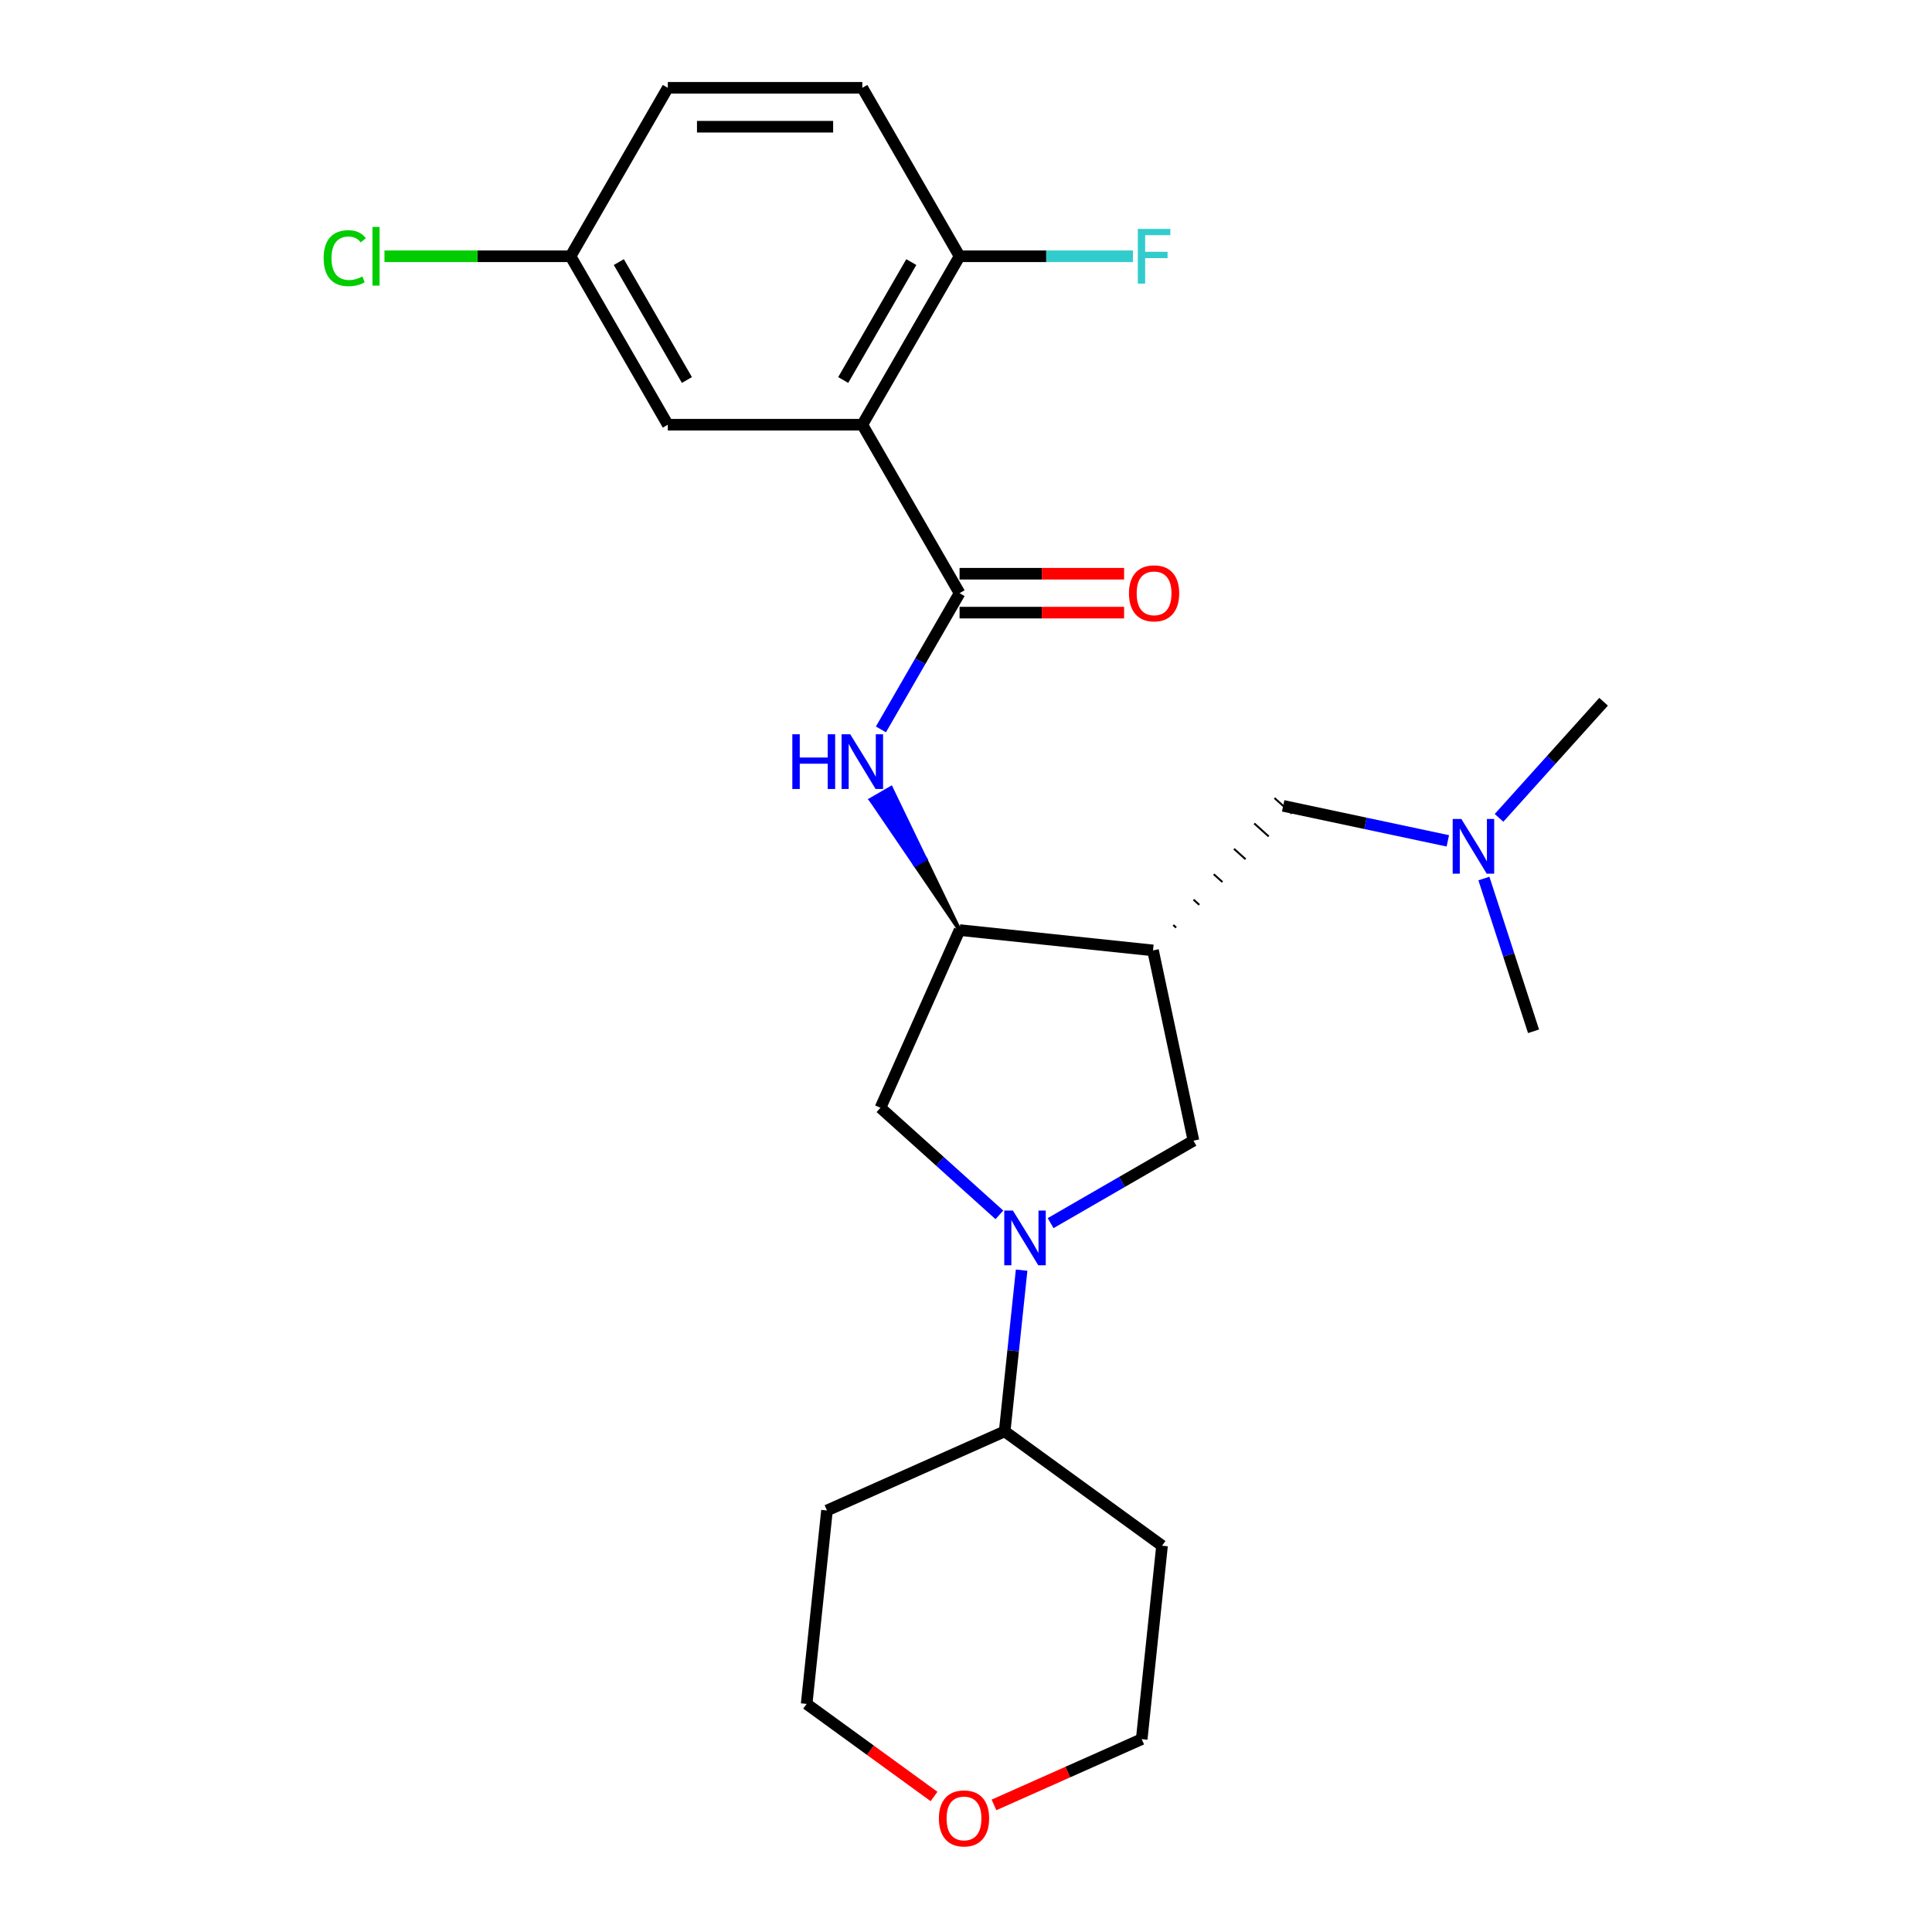 <?xml version='1.0' encoding='iso-8859-1'?>
<svg version='1.1' baseProfile='full'
              xmlns='http://www.w3.org/2000/svg'
                      xmlns:rdkit='http://www.rdkit.org/xml'
                      xmlns:xlink='http://www.w3.org/1999/xlink'
                  xml:space='preserve'
width='1000px' height='1000px' viewBox='0 0 1000 1000'>
<!-- END OF HEADER -->
<rect style='opacity:1.0;fill:#FFFFFF;stroke:none' width='1000' height='1000' x='0' y='0'> </rect>
<path class='bond-0' d='M 446.333,219.835 L 496.673,307.026' style='fill:none;fill-rule:evenodd;stroke:#000000;stroke-width:6px;stroke-linecap:butt;stroke-linejoin:miter;stroke-opacity:1' />
<path class='bond-7' d='M 446.333,219.835 L 496.673,132.645' style='fill:none;fill-rule:evenodd;stroke:#000000;stroke-width:6px;stroke-linecap:butt;stroke-linejoin:miter;stroke-opacity:1' />
<path class='bond-7' d='M 436.446,196.689 L 471.684,135.656' style='fill:none;fill-rule:evenodd;stroke:#000000;stroke-width:6px;stroke-linecap:butt;stroke-linejoin:miter;stroke-opacity:1' />
<path class='bond-8' d='M 446.333,219.835 L 345.654,219.835' style='fill:none;fill-rule:evenodd;stroke:#000000;stroke-width:6px;stroke-linecap:butt;stroke-linejoin:miter;stroke-opacity:1' />
<path class='bond-3' d='M 496.673,307.026 L 476.317,342.282' style='fill:none;fill-rule:evenodd;stroke:#000000;stroke-width:6px;stroke-linecap:butt;stroke-linejoin:miter;stroke-opacity:1' />
<path class='bond-3' d='M 476.317,342.282 L 455.962,377.539' style='fill:none;fill-rule:evenodd;stroke:#0000FF;stroke-width:6px;stroke-linecap:butt;stroke-linejoin:miter;stroke-opacity:1' />
<path class='bond-11' d='M 496.673,317.094 L 539.253,317.094' style='fill:none;fill-rule:evenodd;stroke:#000000;stroke-width:6px;stroke-linecap:butt;stroke-linejoin:miter;stroke-opacity:1' />
<path class='bond-11' d='M 539.253,317.094 L 581.834,317.094' style='fill:none;fill-rule:evenodd;stroke:#FF0000;stroke-width:6px;stroke-linecap:butt;stroke-linejoin:miter;stroke-opacity:1' />
<path class='bond-11' d='M 496.673,296.958 L 539.253,296.958' style='fill:none;fill-rule:evenodd;stroke:#000000;stroke-width:6px;stroke-linecap:butt;stroke-linejoin:miter;stroke-opacity:1' />
<path class='bond-11' d='M 539.253,296.958 L 581.834,296.958' style='fill:none;fill-rule:evenodd;stroke:#FF0000;stroke-width:6px;stroke-linecap:butt;stroke-linejoin:miter;stroke-opacity:1' />
<path class='bond-1' d='M 517.285,628.812 L 486.504,601.096' style='fill:none;fill-rule:evenodd;stroke:#0000FF;stroke-width:6px;stroke-linecap:butt;stroke-linejoin:miter;stroke-opacity:1' />
<path class='bond-1' d='M 486.504,601.096 L 455.723,573.381' style='fill:none;fill-rule:evenodd;stroke:#000000;stroke-width:6px;stroke-linecap:butt;stroke-linejoin:miter;stroke-opacity:1' />
<path class='bond-10' d='M 528.789,657.425 L 524.403,699.15' style='fill:none;fill-rule:evenodd;stroke:#0000FF;stroke-width:6px;stroke-linecap:butt;stroke-linejoin:miter;stroke-opacity:1' />
<path class='bond-10' d='M 524.403,699.15 L 520.018,740.876' style='fill:none;fill-rule:evenodd;stroke:#000000;stroke-width:6px;stroke-linecap:butt;stroke-linejoin:miter;stroke-opacity:1' />
<path class='bond-26' d='M 543.799,633.094 L 580.765,611.752' style='fill:none;fill-rule:evenodd;stroke:#0000FF;stroke-width:6px;stroke-linecap:butt;stroke-linejoin:miter;stroke-opacity:1' />
<path class='bond-26' d='M 580.765,611.752 L 617.732,590.409' style='fill:none;fill-rule:evenodd;stroke:#000000;stroke-width:6px;stroke-linecap:butt;stroke-linejoin:miter;stroke-opacity:1' />
<path class='bond-2' d='M 596.8,491.93 L 496.673,481.406' style='fill:none;fill-rule:evenodd;stroke:#000000;stroke-width:6px;stroke-linecap:butt;stroke-linejoin:miter;stroke-opacity:1' />
<path class='bond-5' d='M 596.8,491.93 L 617.732,590.409' style='fill:none;fill-rule:evenodd;stroke:#000000;stroke-width:6px;stroke-linecap:butt;stroke-linejoin:miter;stroke-opacity:1' />
<path class='bond-9' d='M 608.776,480.134 L 607.28,478.787' style='fill:none;fill-rule:evenodd;stroke:#000000;stroke-width:1.0px;stroke-linecap:butt;stroke-linejoin:miter;stroke-opacity:1' />
<path class='bond-9' d='M 620.752,468.338 L 617.759,465.643' style='fill:none;fill-rule:evenodd;stroke:#000000;stroke-width:1.0px;stroke-linecap:butt;stroke-linejoin:miter;stroke-opacity:1' />
<path class='bond-9' d='M 632.728,456.542 L 628.239,452.5' style='fill:none;fill-rule:evenodd;stroke:#000000;stroke-width:1.0px;stroke-linecap:butt;stroke-linejoin:miter;stroke-opacity:1' />
<path class='bond-9' d='M 644.704,444.746 L 638.719,439.356' style='fill:none;fill-rule:evenodd;stroke:#000000;stroke-width:1.0px;stroke-linecap:butt;stroke-linejoin:miter;stroke-opacity:1' />
<path class='bond-9' d='M 656.68,432.95 L 649.198,426.213' style='fill:none;fill-rule:evenodd;stroke:#000000;stroke-width:1.0px;stroke-linecap:butt;stroke-linejoin:miter;stroke-opacity:1' />
<path class='bond-9' d='M 668.656,421.153 L 659.678,413.069' style='fill:none;fill-rule:evenodd;stroke:#000000;stroke-width:1.0px;stroke-linecap:butt;stroke-linejoin:miter;stroke-opacity:1' />
<path class='bond-4' d='M 496.673,481.406 L 478.933,444.64 L 473.701,447.66 Z' style='fill:#000000;fill-rule:evenodd;fill-opacity:1;stroke:#000000;stroke-width:2px;stroke-linecap:butt;stroke-linejoin:miter;stroke-opacity:1;' />
<path class='bond-4' d='M 478.933,444.64 L 450.73,413.913 L 461.193,407.873 Z' style='fill:#0000FF;fill-rule:evenodd;fill-opacity:1;stroke:#0000FF;stroke-width:2px;stroke-linecap:butt;stroke-linejoin:miter;stroke-opacity:1;' />
<path class='bond-4' d='M 478.933,444.64 L 473.701,447.66 L 450.73,413.913 Z' style='fill:#0000FF;fill-rule:evenodd;fill-opacity:1;stroke:#0000FF;stroke-width:2px;stroke-linecap:butt;stroke-linejoin:miter;stroke-opacity:1;' />
<path class='bond-6' d='M 496.673,481.406 L 455.723,573.381' style='fill:none;fill-rule:evenodd;stroke:#000000;stroke-width:6px;stroke-linecap:butt;stroke-linejoin:miter;stroke-opacity:1' />
<path class='bond-13' d='M 496.673,132.645 L 446.333,45.455' style='fill:none;fill-rule:evenodd;stroke:#000000;stroke-width:6px;stroke-linecap:butt;stroke-linejoin:miter;stroke-opacity:1' />
<path class='bond-16' d='M 496.673,132.645 L 541.543,132.645' style='fill:none;fill-rule:evenodd;stroke:#000000;stroke-width:6px;stroke-linecap:butt;stroke-linejoin:miter;stroke-opacity:1' />
<path class='bond-16' d='M 541.543,132.645 L 586.414,132.645' style='fill:none;fill-rule:evenodd;stroke:#33CCCC;stroke-width:6px;stroke-linecap:butt;stroke-linejoin:miter;stroke-opacity:1' />
<path class='bond-15' d='M 345.654,219.835 L 295.315,132.645' style='fill:none;fill-rule:evenodd;stroke:#000000;stroke-width:6px;stroke-linecap:butt;stroke-linejoin:miter;stroke-opacity:1' />
<path class='bond-15' d='M 355.542,196.689 L 320.304,135.656' style='fill:none;fill-rule:evenodd;stroke:#000000;stroke-width:6px;stroke-linecap:butt;stroke-linejoin:miter;stroke-opacity:1' />
<path class='bond-14' d='M 664.167,417.111 L 706.778,426.169' style='fill:none;fill-rule:evenodd;stroke:#000000;stroke-width:6px;stroke-linecap:butt;stroke-linejoin:miter;stroke-opacity:1' />
<path class='bond-14' d='M 706.778,426.169 L 749.389,435.226' style='fill:none;fill-rule:evenodd;stroke:#0000FF;stroke-width:6px;stroke-linecap:butt;stroke-linejoin:miter;stroke-opacity:1' />
<path class='bond-18' d='M 520.018,740.876 L 428.043,781.825' style='fill:none;fill-rule:evenodd;stroke:#000000;stroke-width:6px;stroke-linecap:butt;stroke-linejoin:miter;stroke-opacity:1' />
<path class='bond-19' d='M 520.018,740.876 L 601.469,800.053' style='fill:none;fill-rule:evenodd;stroke:#000000;stroke-width:6px;stroke-linecap:butt;stroke-linejoin:miter;stroke-opacity:1' />
<path class='bond-12' d='M 483.453,929.856 L 450.486,905.905' style='fill:none;fill-rule:evenodd;stroke:#FF0000;stroke-width:6px;stroke-linecap:butt;stroke-linejoin:miter;stroke-opacity:1' />
<path class='bond-12' d='M 450.486,905.905 L 417.519,881.953' style='fill:none;fill-rule:evenodd;stroke:#000000;stroke-width:6px;stroke-linecap:butt;stroke-linejoin:miter;stroke-opacity:1' />
<path class='bond-27' d='M 514.487,934.222 L 552.716,917.201' style='fill:none;fill-rule:evenodd;stroke:#FF0000;stroke-width:6px;stroke-linecap:butt;stroke-linejoin:miter;stroke-opacity:1' />
<path class='bond-27' d='M 552.716,917.201 L 590.945,900.18' style='fill:none;fill-rule:evenodd;stroke:#000000;stroke-width:6px;stroke-linecap:butt;stroke-linejoin:miter;stroke-opacity:1' />
<path class='bond-25' d='M 446.333,45.455 L 345.654,45.455' style='fill:none;fill-rule:evenodd;stroke:#000000;stroke-width:6px;stroke-linecap:butt;stroke-linejoin:miter;stroke-opacity:1' />
<path class='bond-25' d='M 431.231,65.59 L 360.756,65.59' style='fill:none;fill-rule:evenodd;stroke:#000000;stroke-width:6px;stroke-linecap:butt;stroke-linejoin:miter;stroke-opacity:1' />
<path class='bond-23' d='M 775.903,423.32 L 802.958,393.273' style='fill:none;fill-rule:evenodd;stroke:#0000FF;stroke-width:6px;stroke-linecap:butt;stroke-linejoin:miter;stroke-opacity:1' />
<path class='bond-23' d='M 802.958,393.273 L 830.013,363.225' style='fill:none;fill-rule:evenodd;stroke:#000000;stroke-width:6px;stroke-linecap:butt;stroke-linejoin:miter;stroke-opacity:1' />
<path class='bond-24' d='M 768.064,454.721 L 780.911,494.258' style='fill:none;fill-rule:evenodd;stroke:#0000FF;stroke-width:6px;stroke-linecap:butt;stroke-linejoin:miter;stroke-opacity:1' />
<path class='bond-24' d='M 780.911,494.258 L 793.757,533.795' style='fill:none;fill-rule:evenodd;stroke:#000000;stroke-width:6px;stroke-linecap:butt;stroke-linejoin:miter;stroke-opacity:1' />
<path class='bond-17' d='M 295.315,132.645 L 345.654,45.455' style='fill:none;fill-rule:evenodd;stroke:#000000;stroke-width:6px;stroke-linecap:butt;stroke-linejoin:miter;stroke-opacity:1' />
<path class='bond-20' d='M 295.315,132.645 L 247.154,132.645' style='fill:none;fill-rule:evenodd;stroke:#000000;stroke-width:6px;stroke-linecap:butt;stroke-linejoin:miter;stroke-opacity:1' />
<path class='bond-20' d='M 247.154,132.645 L 198.993,132.645' style='fill:none;fill-rule:evenodd;stroke:#00CC00;stroke-width:6px;stroke-linecap:butt;stroke-linejoin:miter;stroke-opacity:1' />
<path class='bond-21' d='M 428.043,781.825 L 417.519,881.953' style='fill:none;fill-rule:evenodd;stroke:#000000;stroke-width:6px;stroke-linecap:butt;stroke-linejoin:miter;stroke-opacity:1' />
<path class='bond-22' d='M 601.469,800.053 L 590.945,900.18' style='fill:none;fill-rule:evenodd;stroke:#000000;stroke-width:6px;stroke-linecap:butt;stroke-linejoin:miter;stroke-opacity:1' />
<path  class='atom-2' d='M 524.282 626.588
L 533.562 641.588
Q 534.482 643.068, 535.962 645.748
Q 537.442 648.428, 537.522 648.588
L 537.522 626.588
L 541.282 626.588
L 541.282 654.908
L 537.402 654.908
L 527.442 638.508
Q 526.282 636.588, 525.042 634.388
Q 523.842 632.188, 523.482 631.508
L 523.482 654.908
L 519.802 654.908
L 519.802 626.588
L 524.282 626.588
' fill='#0000FF'/>
<path  class='atom-4' d='M 410.113 380.056
L 413.953 380.056
L 413.953 392.096
L 428.433 392.096
L 428.433 380.056
L 432.273 380.056
L 432.273 408.376
L 428.433 408.376
L 428.433 395.296
L 413.953 395.296
L 413.953 408.376
L 410.113 408.376
L 410.113 380.056
' fill='#0000FF'/>
<path  class='atom-4' d='M 440.073 380.056
L 449.353 395.056
Q 450.273 396.536, 451.753 399.216
Q 453.233 401.896, 453.313 402.056
L 453.313 380.056
L 457.073 380.056
L 457.073 408.376
L 453.193 408.376
L 443.233 391.976
Q 442.073 390.056, 440.833 387.856
Q 439.633 385.656, 439.273 384.976
L 439.273 408.376
L 435.593 408.376
L 435.593 380.056
L 440.073 380.056
' fill='#0000FF'/>
<path  class='atom-12' d='M 584.351 307.106
Q 584.351 300.306, 587.711 296.506
Q 591.071 292.706, 597.351 292.706
Q 603.631 292.706, 606.991 296.506
Q 610.351 300.306, 610.351 307.106
Q 610.351 313.986, 606.951 317.906
Q 603.551 321.786, 597.351 321.786
Q 591.111 321.786, 587.711 317.906
Q 584.351 314.026, 584.351 307.106
M 597.351 318.586
Q 601.671 318.586, 603.991 315.706
Q 606.351 312.786, 606.351 307.106
Q 606.351 301.546, 603.991 298.746
Q 601.671 295.906, 597.351 295.906
Q 593.031 295.906, 590.671 298.706
Q 588.351 301.506, 588.351 307.106
Q 588.351 312.826, 590.671 315.706
Q 593.031 318.586, 597.351 318.586
' fill='#FF0000'/>
<path  class='atom-13' d='M 485.97 941.21
Q 485.97 934.41, 489.33 930.61
Q 492.69 926.81, 498.97 926.81
Q 505.25 926.81, 508.61 930.61
Q 511.97 934.41, 511.97 941.21
Q 511.97 948.09, 508.57 952.01
Q 505.17 955.89, 498.97 955.89
Q 492.73 955.89, 489.33 952.01
Q 485.97 948.13, 485.97 941.21
M 498.97 952.69
Q 503.29 952.69, 505.61 949.81
Q 507.97 946.89, 507.97 941.21
Q 507.97 935.65, 505.61 932.85
Q 503.29 930.01, 498.97 930.01
Q 494.65 930.01, 492.29 932.81
Q 489.97 935.61, 489.97 941.21
Q 489.97 946.93, 492.29 949.81
Q 494.65 952.69, 498.97 952.69
' fill='#FF0000'/>
<path  class='atom-15' d='M 756.386 423.884
L 765.666 438.884
Q 766.586 440.364, 768.066 443.044
Q 769.546 445.724, 769.626 445.884
L 769.626 423.884
L 773.386 423.884
L 773.386 452.204
L 769.506 452.204
L 759.546 435.804
Q 758.386 433.884, 757.146 431.684
Q 755.946 429.484, 755.586 428.804
L 755.586 452.204
L 751.906 452.204
L 751.906 423.884
L 756.386 423.884
' fill='#0000FF'/>
<path  class='atom-17' d='M 588.931 118.485
L 605.771 118.485
L 605.771 121.725
L 592.731 121.725
L 592.731 130.325
L 604.331 130.325
L 604.331 133.605
L 592.731 133.605
L 592.731 146.805
L 588.931 146.805
L 588.931 118.485
' fill='#33CCCC'/>
<path  class='atom-21' d='M 167.516 133.625
Q 167.516 126.585, 170.796 122.905
Q 174.116 119.185, 180.396 119.185
Q 186.236 119.185, 189.356 123.305
L 186.716 125.465
Q 184.436 122.465, 180.396 122.465
Q 176.116 122.465, 173.836 125.345
Q 171.596 128.185, 171.596 133.625
Q 171.596 139.225, 173.916 142.105
Q 176.276 144.985, 180.836 144.985
Q 183.956 144.985, 187.596 143.105
L 188.716 146.105
Q 187.236 147.065, 184.996 147.625
Q 182.756 148.185, 180.276 148.185
Q 174.116 148.185, 170.796 144.425
Q 167.516 140.665, 167.516 133.625
' fill='#00CC00'/>
<path  class='atom-21' d='M 192.796 117.465
L 196.476 117.465
L 196.476 147.825
L 192.796 147.825
L 192.796 117.465
' fill='#00CC00'/>
</svg>
